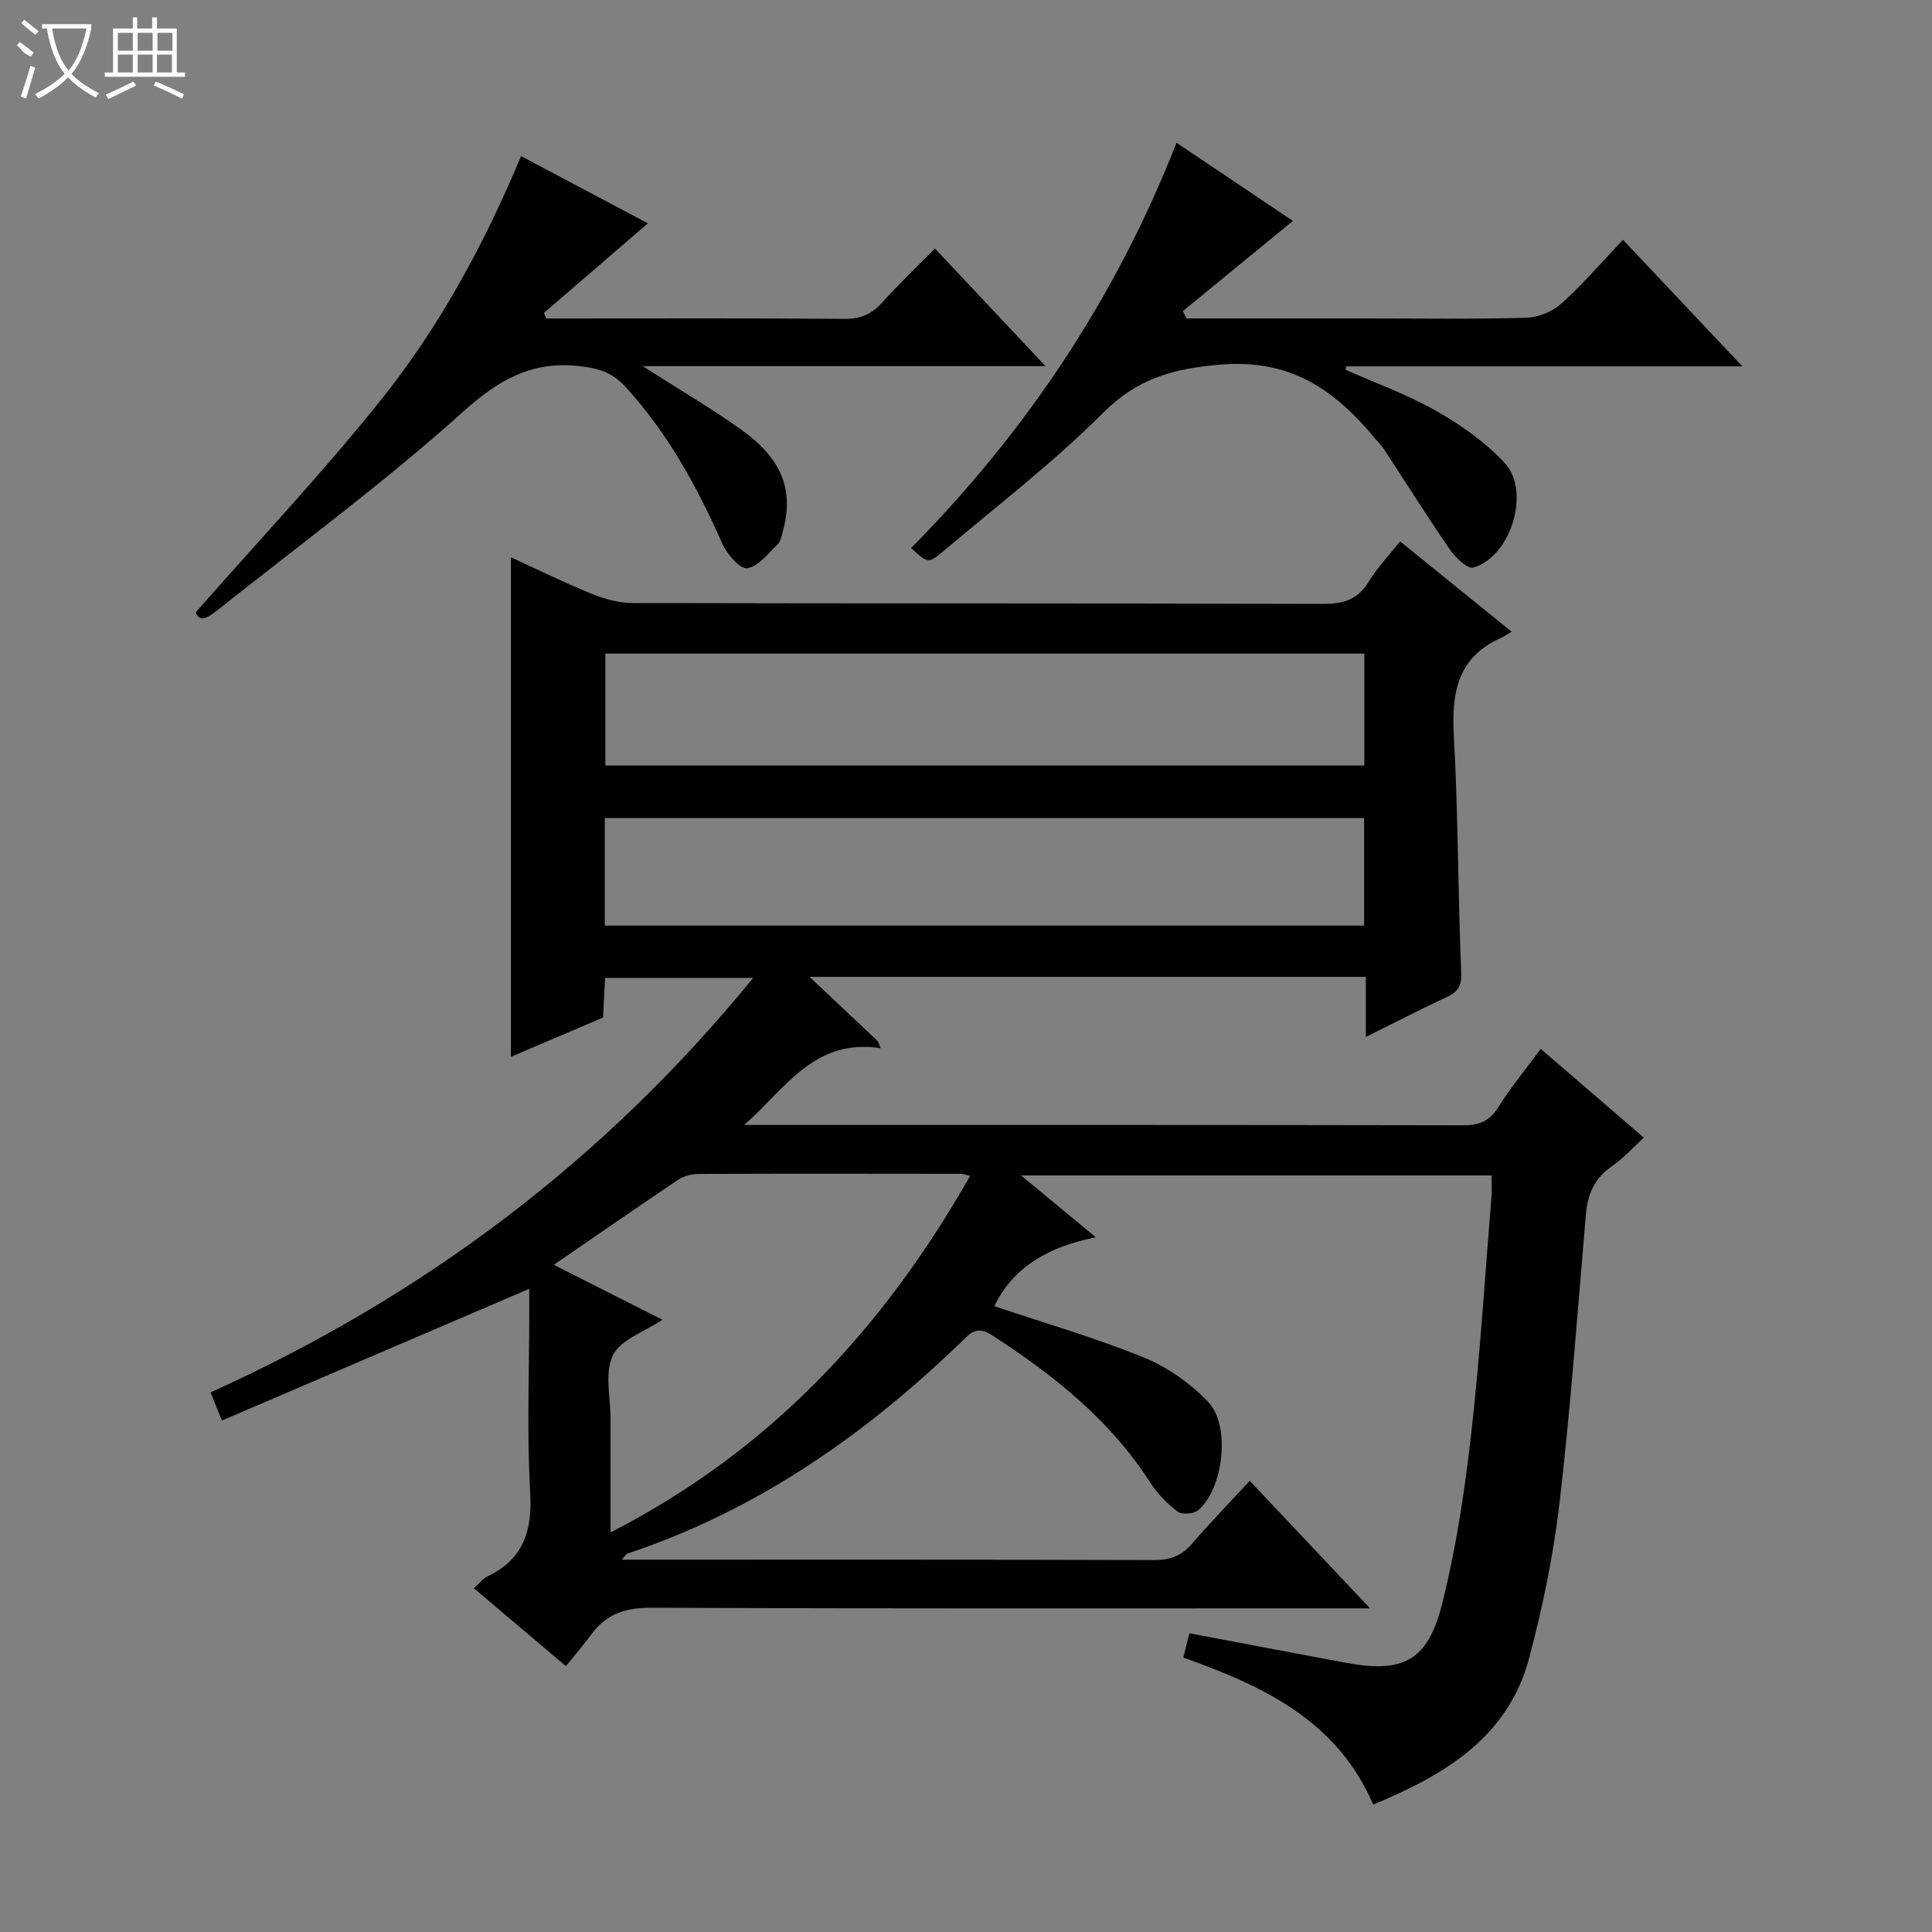 <svg enable-background="new 0 0 400 400" viewBox="0 0 400 400" xmlns="http://www.w3.org/2000/svg"><rect x="0" y="0" width="400" height="400" fill="#808080" stroke="none"/><g fill="#010102"><path d="m117.17 344.96c-6.95-5.88-12.89-10.91-19.05-16.12 1.11-1 1.82-1.99 2.78-2.45 7.44-3.55 9.33-9.37 8.87-17.39-.71-12.46-.19-24.99-.19-37.48 0-1.62 0-3.25 0-4.69-21.33 9.14-42.29 18.13-63.64 27.28-.97-2.41-1.55-3.85-2.34-5.83 43.87-19.85 81.35-47.83 112.34-85.82-10.67 0-20.46 0-30.66 0-.14 2.67-.28 5.42-.43 8.21-6.51 2.77-12.89 5.5-19.07 8.13 0-34.54 0-68.88 0-103.42 5.23 2.39 10.83 5.16 16.6 7.51 2.68 1.09 5.68 1.95 8.54 1.96 47.66.12 95.32.03 142.98.18 4.25.01 7.23-.88 9.5-4.63 1.71-2.82 4.05-5.25 6.47-8.31 7.57 6.13 14.99 12.14 23.09 18.69-1.07.63-1.62 1.04-2.23 1.31-9.08 4.05-10.23 11.47-9.72 20.42.91 16.28.83 32.61 1.52 48.9.12 2.93-.83 4-3.11 5.07-5.34 2.5-10.58 5.2-16.64 8.2 0-4.69 0-8.43 0-12.43-38.39 0-76.26 0-115.17 0 5.17 4.87 9.68 9.12 14.19 13.37.17.47.34.94.51 1.41-13.8-2.18-19.83 8.56-28.24 15.88h4.27c48.16 0 96.32-.03 144.48.07 3.31.01 5.53-.75 7.36-3.7 2.53-4.06 5.62-7.78 8.81-12.12 7.1 6.11 13.98 12.04 21.35 18.38-2.29 2.09-4.25 4.3-6.61 5.92-3.62 2.47-5.03 5.8-5.39 9.99-1.71 19.87-3.14 39.78-5.44 59.59-1.26 10.83-3.49 21.64-6.29 32.19-4.37 16.46-17.42 24.22-32.3 30.39-7.54-17.51-22.87-24.57-39.31-30.44.46-1.83.84-3.38 1.25-5.03 10.91 2.06 21.62 4.11 32.34 6.1 11.82 2.2 16.97-.29 19.95-12.06 2.92-11.54 4.7-23.45 6.05-35.3 1.86-16.34 2.86-32.78 4.21-49.19.11-1.31.01-2.64.01-4.34-32.28 0-64.45 0-97.41 0 5.22 4.32 9.89 8.18 15.47 12.8-9.54 1.96-16.94 5.89-21 14.27 10.34 3.48 20.85 6.52 30.94 10.62 4.89 1.99 9.61 5.34 13.29 9.15 4.75 4.93 3.22 17.96-2 22.46-.91.78-3.38.98-4.27.31-2.2-1.67-4.24-3.77-5.73-6.09-8.3-12.92-19.95-22.18-32.62-30.38-2.08-1.35-3.53-1.52-5.54.44-20.25 19.74-42.94 35.7-70.05 44.72-.25.08-.42.43-1.17 1.26h4.65c35.16 0 70.32-.04 105.49.07 3.25.01 5.66-.77 7.81-3.25 3.79-4.39 7.83-8.56 12.07-13.15 8.56 9.07 16.29 17.26 24.92 26.4-2.77 0-4.47 0-6.18 0-47.49 0-94.99.09-142.48-.13-5.3-.02-9.32 1.15-12.46 5.37-1.67 2.26-3.5 4.41-5.37 6.73zm8.16-186.46h157.14c0-8.02 0-15.6 0-23.18-52.57 0-104.79 0-157.14 0zm-.11 33.14h157.2c0-7.67 0-15.03 0-22.28-52.62 0-104.83 0-157.2 0zm75.63 51.82c-.98-.23-1.43-.43-1.88-.43-18.13-.02-36.27-.05-54.4.02-1.4.01-3.01.44-4.16 1.21-8.4 5.63-16.72 11.4-25.76 17.61 7.9 3.99 15.24 7.7 22.5 11.37-3.67 2.47-8.66 4.09-10.26 7.37-1.77 3.64-.46 8.79-.48 13.28-.01 1.16 0 2.33 0 3.49v19.89c33.04-16.94 56.47-42.21 74.44-73.81z"/><path d="m245.69 65.93h36.86c11.16 0 22.33.18 33.49-.14 2.48-.07 5.41-1.3 7.26-2.97 4.43-3.99 8.34-8.56 12.72-13.17 8.41 8.91 16.23 17.2 24.73 26.2-27.99 0-55.02 0-82.05 0-.04.23-.08.47-.12.7 6.28 2.8 12.83 5.14 18.77 8.52 5.12 2.92 10.17 6.47 14.16 10.76 5.51 5.91 1.27 19.49-6.48 21.68-1.19.34-3.68-2.05-4.82-3.7-4.71-6.83-9.12-13.87-13.67-20.81-.45-.69-1.07-1.27-1.6-1.92-8.33-10.13-17.48-16.82-32.21-15.59-9.86.82-17.2 2.85-24.34 9.98-10.33 10.32-22 19.3-33.19 28.74-3.02 2.54-3.17 2.36-6.57-.74 23.88-24.16 42.4-51.88 54.96-83.91 8.3 5.57 16.41 11.02 24.09 16.18-7.64 6.26-15.22 12.48-22.8 18.69.28.51.55 1.01.81 1.5z"/><path d="m193.57 51.45c7.67 8.16 14.94 15.89 22.9 24.36-27.99 0-55.12 0-83.41 0 7.58 4.85 14.26 8.75 20.52 13.23 8.4 6 10.83 12.56 8.49 21-.26.95-.47 2.11-1.12 2.73-1.97 1.87-4 4.57-6.28 4.87-1.49.2-4.14-2.91-5.1-5.05-5.23-11.77-11.3-22.92-20.08-32.51-2.68-2.93-5.5-3.82-9.4-4.27-10.1-1.16-16.93 2.89-24.41 9.61-16.04 14.41-33.48 27.26-50.39 40.7-1.83 1.46-3.95 3.08-4.76.65 13.18-15.02 26.44-29.05 38.43-44.08 12.04-15.07 21.26-32.05 28.92-50.37 9.04 4.79 17.64 9.35 26.26 13.92-7.32 6.31-14.43 12.43-21.53 18.55.16.38.33.76.49 1.15h4.23c19.15 0 38.31-.08 57.46.08 3.29.03 5.63-.92 7.8-3.33 3.34-3.71 6.96-7.16 10.98-11.24z"/></g><path d="m6.4 11.7c-2-.8-1.9-1.6-2.9-2.3l.6-.7c.9.7 1.9 1.4 2.9 2.2zm-2.1 8.3c.7-2.1 1.4-4.2 2-6.4.2.1.6.3 1 .4-.7 2.3-1.3 4.4-1.9 6.4zm3-12.8c-1.1-.9-2.1-1.7-2.9-2.4l.6-.7c1 .8 2 1.5 3 2.4zm1.4-1.3v-.9h10.2v.9c-.9 4.2-2.3 7.3-4.1 9.4 1.3 1.4 3.2 2.7 5.7 4-.2.2-.4.5-.7.9-2.5-1.4-4.4-2.7-5.7-4.2-1.4 1.5-3.5 3-6.1 4.4 0 0 0 0-.1-.1-.3-.4-.5-.7-.7-.8 2.7-1.3 4.7-2.8 6.2-4.2-1.8-2.2-3-5.3-3.7-9.4zm9.2 0h-7.1c.6 3.8 1.7 6.7 3.4 8.7 1.7-2 2.9-4.8 3.7-8.7z" fill="#fbfcfa"/><path d="m31.6 3.6h.9v2.3h4.1v9.1h1.7v.9h-16.6v-.9h1.7v-9.1h4.1v-2.3h.9v2.3h3.1v-2.3zm-4 13.3.6.8c-1.9.9-3.8 1.9-5.8 2.8-.2-.3-.3-.6-.5-.9 2-.9 3.9-1.8 5.7-2.7zm-3.2-10.1v3.7h3.1v-3.7zm0 4.5v3.7h3.1v-3.7zm4.1-4.5v3.7h3.1v-3.7zm0 4.5v3.7h3.1v-3.7zm9.1 9.1c-2.1-1.1-4.1-2-5.8-2.7l.5-.8c2.2.9 4.1 1.8 5.8 2.6l-.4.9zm-1.9-13.6h-3.1v3.7h3.1zm-3.2 4.5v3.7h3.1v-3.7z" fill="#fbfcfa"/></svg>